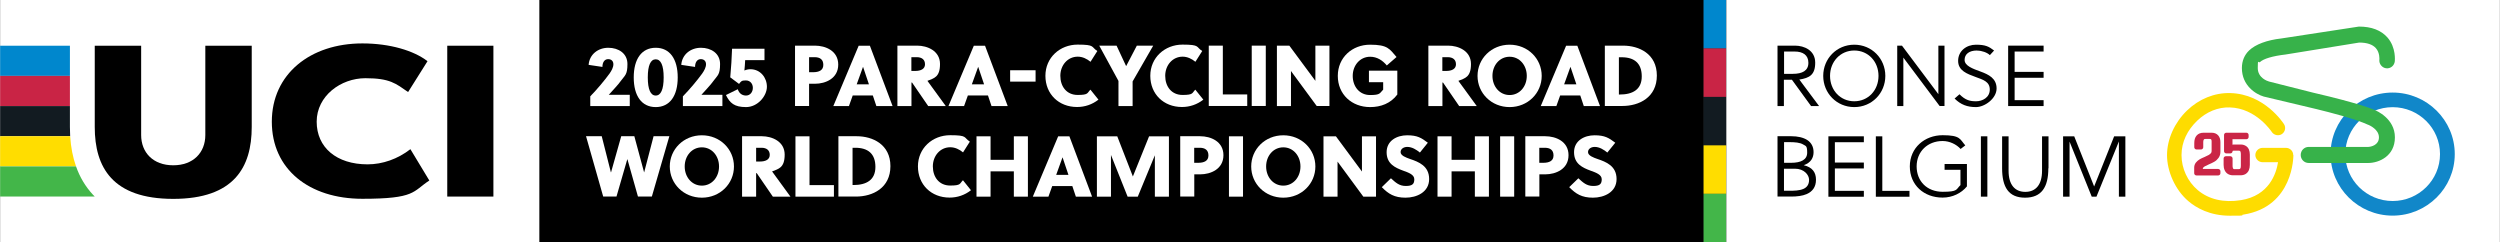 <svg width="681" height="66" viewBox="0 0 681 66" fill="none" xmlns="http://www.w3.org/2000/svg">
<rect x="0" y="0" width="681" height="66" fill="#333333" stroke="none"/>
<g clip-path="url(#clip0_432_422)">
<path d="M146.973 0H0.036V66H146.973V0Z" fill="white"/>
<path d="M111.778 40.648C108.347 43.301 104.236 44.768 100.124 44.768C91.666 44.768 86.262 40.159 86.262 33.151C86.262 26.144 92.817 21.302 99.537 21.302C106.256 21.302 107.831 22.768 111.167 25.073L116.453 16.669C112.741 13.782 106.186 11.826 98.715 11.826C84.5 11.826 74.045 20.184 74.045 33.151C74.045 46.118 84.218 54.15 98.715 54.15C113.211 54.15 112.365 52.171 116.947 49.168L111.801 40.648H111.778Z" fill="black"/>
<path d="M19.044 12.455H0.036V20.673H19.044V12.455Z" fill="#0087CD"/>
<path d="M19.044 20.673H0.036V28.891H19.044V20.673Z" fill="#C92445"/>
<path d="M19.044 34.595V28.891H0.036V37.109H19.114C19.067 36.294 19.044 35.456 19.044 34.595Z" fill="#121B21"/>
<path d="M19.114 37.109H0.036V45.327H20.712C19.842 42.859 19.302 40.112 19.114 37.109Z" fill="#FFDD00"/>
<path d="M25.293 53.009C23.296 50.844 21.745 48.283 20.712 45.327H0.036V53.545H25.81C25.646 53.382 25.458 53.196 25.293 53.009Z" fill="#43B649"/>
<path d="M25.81 12.455H38.45V36.783C38.45 41.556 41.716 45.024 47.19 45.024C52.664 45.024 55.93 41.556 55.93 36.783V12.455H68.57V34.595C68.57 45.537 63.777 54.174 47.19 54.174C30.602 54.174 25.81 45.537 25.81 34.595V12.455Z" fill="black"/>
<path d="M134.403 12.455H121.833V53.545H134.403V12.455Z" fill="black"/>
<path d="M470.239 0H463.966V13.2H470.239V0Z" fill="#0087CD"/>
<path d="M470.239 13.2H463.966V26.4H470.239V13.2Z" fill="#C92445"/>
<path d="M470.239 26.4H463.966V39.6H470.239V26.4Z" fill="#121B21"/>
<path d="M470.239 39.6H463.966V52.8H470.239V39.6Z" fill="#FFDD00"/>
<path d="M470.239 52.8H463.966V66H470.239V52.8Z" fill="#43B649"/>
<path d="M680.964 0H470.262V66H680.964V0Z" fill="white"/>
<path d="M464.013 0H146.973V66H464.013V0Z" fill="black"/>
<path d="M171.572 28.891H160.788V26.237C162.62 24.375 164.664 21.93 166.051 20.021C166.591 19.253 167.084 18.345 167.084 17.507C167.084 16.669 166.567 16.11 165.651 16.11C164.735 16.11 164.1 16.901 164.1 18.229L160.341 17.67C160.553 14.829 162.902 13.014 165.698 13.014C168.494 13.014 170.914 14.55 170.914 17.437C170.914 20.324 170.256 20.487 169.293 21.814C168.259 23.257 166.92 24.584 165.839 25.818H171.548V28.914L171.572 28.891Z" fill="white"/>
<path d="M184.611 21.092C184.611 26.121 182.45 29.17 178.62 29.17C174.79 29.17 172.629 26.121 172.629 21.092C172.629 16.063 174.79 13.014 178.62 13.014C182.45 13.014 184.611 16.063 184.611 21.092ZM176.459 21.092C176.459 24.398 177.234 26.027 178.62 26.027C180.006 26.027 180.782 24.398 180.782 21.092C180.782 17.786 180.006 16.157 178.62 16.157C177.234 16.157 176.459 17.786 176.459 21.092Z" fill="white"/>
<path d="M196.805 28.891H186.021V26.237C187.854 24.375 189.898 21.93 191.284 20.021C191.824 19.253 192.318 18.345 192.318 17.507C192.318 16.669 191.801 16.11 190.885 16.11C189.968 16.11 189.334 16.901 189.334 18.229L185.575 17.67C185.786 14.829 188.136 13.014 190.932 13.014C193.727 13.014 196.147 14.55 196.147 17.437C196.147 20.324 195.49 20.487 194.526 21.814C193.492 23.257 192.153 24.584 191.073 25.818H196.782V28.914L196.805 28.891Z" fill="white"/>
<path d="M208.247 16.389H202.984C202.937 17.46 202.867 18.229 202.773 19.206C203.313 18.974 203.854 18.857 204.418 18.857C207.12 18.857 208.905 21.139 208.905 23.63C208.905 26.121 206.415 29.17 203.219 29.17C200.024 29.17 198.826 28.076 197.745 25.888L200.964 24.305C201.434 25.701 202.444 26.027 203.219 26.027C204.371 26.027 205.076 25.026 205.076 23.932C205.076 22.838 204.371 21.907 203.172 21.907C201.974 21.907 201.88 22.14 201.316 22.861L198.92 21.069C199.131 18.834 199.366 15.295 199.413 13.27H208.247V16.366V16.389Z" fill="white"/>
<path d="M221.992 12.432C224.858 12.432 228.335 13.829 228.335 17.6C228.335 21.371 224.882 22.815 221.992 22.815H220.394V28.868H216.564V12.432H221.992ZM220.418 19.672H221.451C223.096 19.672 224.271 19.16 224.271 17.67C224.271 16.18 223.331 15.575 221.898 15.575H220.394V19.672H220.418Z" fill="white"/>
<path d="M238.72 28.891L237.757 26.004H232.282L231.249 28.891H226.996L233.904 12.455H236.958L243.137 28.891H238.72ZM233.387 22.978H236.699L235.102 18.229H235.078L233.363 22.978H233.387Z" fill="white"/>
<path d="M244.453 12.432H249.856C252.582 12.432 256.059 13.829 256.059 17.437C256.059 21.045 254.414 21.302 252.629 22.023C254.109 24.049 256.506 27.378 257.633 28.891H252.84L248.447 22.489H248.282V28.891H244.453V12.432ZM248.282 19.323H249.293C250.843 19.323 251.971 18.787 251.971 17.507C251.971 16.226 251.078 15.575 249.739 15.575H248.259V19.299L248.282 19.323Z" fill="white"/>
<path d="M270.086 28.891L269.122 26.004H263.648L262.614 28.891H258.362L265.269 12.455H268.324L274.503 28.891H270.086ZM264.752 22.978H268.065L266.468 18.229H266.444L264.729 22.978H264.752Z" fill="white"/>
<path d="M275.161 22.233V19.137H282.092V22.233H275.161Z" fill="white"/>
<path d="M297.058 16.832C296.071 16.017 294.873 15.435 293.581 15.435C290.832 15.435 288.835 17.763 288.835 20.65C288.835 23.537 290.526 25.864 293.557 25.864C296.588 25.864 296.095 25.329 297.034 24.421L299.219 27.145C297.504 28.472 295.531 29.147 293.393 29.147C288.388 29.147 284.77 25.608 284.77 20.65C284.77 15.691 288.717 12.152 293.557 12.152C298.397 12.152 297.152 12.781 298.914 13.898L297.058 16.832Z" fill="white"/>
<path d="M304.67 28.891V22.047L299.431 12.432H304.153L306.738 17.972H306.785L309.674 12.432H314.138L308.523 22.186V28.891H304.693H304.67Z" fill="white"/>
<path d="M325.628 16.832C324.641 16.017 323.443 15.435 322.15 15.435C319.402 15.435 317.404 17.763 317.404 20.65C317.404 23.537 319.096 25.864 322.127 25.864C325.158 25.864 324.664 25.329 325.604 24.421L327.789 27.145C326.074 28.472 324.1 29.147 321.962 29.147C316.958 29.147 313.34 25.608 313.34 20.65C313.34 15.691 317.287 12.152 322.127 12.152C326.967 12.152 325.722 12.781 327.484 13.898L325.628 16.832Z" fill="white"/>
<path d="M329.269 28.891V12.432H333.099V25.725H339.748V28.868H329.269V28.891Z" fill="white"/>
<path d="M340.97 28.891V12.432H344.799V28.868H340.97V28.891Z" fill="white"/>
<path d="M358.685 28.891L351.66 19.346V28.891H347.83V12.432H351.213L358.309 22.023V12.432H362.138V28.868H358.685V28.891Z" fill="white"/>
<path d="M372.899 22.396V19.253H380.629V25.748C378.82 28.169 376.141 29.17 373.228 29.17C368.224 29.17 364.417 25.701 364.417 20.673C364.417 15.644 368.365 12.175 373.205 12.175C378.045 12.175 378.491 13.316 380.417 15.528L377.763 17.833C376.635 16.459 375.108 15.458 373.228 15.458C370.479 15.458 368.482 17.786 368.482 20.673C368.482 23.56 370.315 25.888 373.205 25.888C376.094 25.888 375.789 25.375 376.776 24.421V22.396H372.899Z" fill="white"/>
<path d="M389.087 12.432H394.491C397.217 12.432 400.694 13.829 400.694 17.437C400.694 21.045 399.049 21.302 397.264 22.023C398.744 24.049 401.14 27.378 402.268 28.891H397.475L393.082 22.489H392.917V28.891H389.087V12.432ZM392.917 19.323H393.927C395.478 19.323 396.606 18.787 396.606 17.507C396.606 16.226 395.713 15.575 394.374 15.575H392.894V19.299L392.917 19.323Z" fill="white"/>
<path d="M411.22 29.17C406.262 29.17 402.479 25.375 402.479 20.673C402.479 15.97 406.262 12.175 411.22 12.175C416.177 12.175 419.96 15.97 419.96 20.673C419.96 25.375 416.177 29.17 411.22 29.17ZM411.22 15.458C408.518 15.458 406.544 17.763 406.544 20.673C406.544 23.583 408.518 25.888 411.22 25.888C413.921 25.888 415.895 23.583 415.895 20.673C415.895 17.763 413.921 15.458 411.22 15.458Z" fill="white"/>
<path d="M431.425 28.891L430.462 26.004H424.988L423.954 28.891H419.701L426.609 12.455H429.663L435.842 28.891H431.425ZM426.092 22.978H429.405L427.807 18.229H427.783L426.068 22.978H426.092Z" fill="white"/>
<path d="M437.158 12.432H442.139C446.462 12.432 451.325 14.643 451.325 20.58C451.325 26.516 446.532 28.868 441.927 28.868H437.158V12.432ZM440.987 25.748H441.199C444.747 25.748 447.214 24.398 447.214 20.813C447.214 17.227 445.193 15.598 441.739 15.598H440.987V25.748Z" fill="white"/>
<path d="M175.425 46.933H175.472L178.033 37.109H182.332L177.563 53.545H173.78L170.914 43.395H170.867L167.93 53.545H164.312L159.636 37.109H163.912L166.403 46.933H166.45L169.222 37.109H172.793L175.448 46.933H175.425Z" fill="white"/>
<path d="M191.19 53.847C186.232 53.847 182.45 50.053 182.45 45.35C182.45 40.648 186.232 36.853 191.19 36.853C196.147 36.853 199.93 40.648 199.93 45.35C199.93 50.053 196.147 53.847 191.19 53.847ZM191.19 40.135C188.488 40.135 186.514 42.44 186.514 45.35C186.514 48.26 188.488 50.565 191.19 50.565C193.892 50.565 195.865 48.26 195.865 45.35C195.865 42.44 193.892 40.135 191.19 40.135Z" fill="white"/>
<path d="M202.139 37.109H207.542C210.268 37.109 213.745 38.506 213.745 42.114C213.745 45.723 212.1 45.979 210.315 46.7C211.795 48.726 214.192 52.055 215.319 53.568H210.526L206.133 47.166H205.968V53.568H202.139V37.132V37.109ZM205.992 44H207.002C208.553 44 209.681 43.464 209.681 42.184C209.681 40.904 208.788 40.252 207.449 40.252H205.968V43.977L205.992 44Z" fill="white"/>
<path d="M216.682 53.568V37.132H220.511V50.425H227.16V53.568H216.682Z" fill="white"/>
<path d="M228.382 37.109H233.363C237.686 37.109 242.55 39.321 242.55 45.257C242.55 51.194 237.757 53.545 233.152 53.545H228.382V37.109ZM232.235 50.402H232.447C235.995 50.402 238.462 49.052 238.462 45.467C238.462 41.881 236.441 40.252 232.987 40.252H232.235V50.402Z" fill="white"/>
<path d="M262.332 41.509C261.345 40.694 260.147 40.112 258.855 40.112C256.106 40.112 254.109 42.44 254.109 45.327C254.109 48.214 255.801 50.542 258.832 50.542C261.862 50.542 261.369 50.006 262.309 49.098L264.494 51.822C262.779 53.149 260.805 53.824 258.667 53.824C253.663 53.824 250.044 50.286 250.044 45.327C250.044 40.368 253.992 36.83 258.832 36.83C263.671 36.83 262.426 37.458 264.188 38.576L262.332 41.509Z" fill="white"/>
<path d="M276.171 53.568V46.677H269.827V53.568H265.998V37.132H269.827V43.534H276.171V37.132H280.001V53.568H276.171Z" fill="white"/>
<path d="M293.064 53.568L292.1 50.681H286.626L285.592 53.568H281.34L288.247 37.132H291.302L297.481 53.568H293.064ZM287.73 47.632H291.043L289.446 42.883H289.422L287.707 47.632H287.73Z" fill="white"/>
<path d="M309.909 53.568H307.161L302.626 42.208V53.568H298.796V37.132H304.341L308.594 48.074L313.011 37.132H318.415V53.568H314.585V42.301L309.933 53.568H309.909Z" fill="white"/>
<path d="M326.92 37.109C329.786 37.109 333.264 38.506 333.264 42.277C333.264 46.049 329.81 47.492 326.92 47.492H325.322V53.545H321.493V37.109H326.92ZM325.322 44.349H326.356C328.001 44.349 329.176 43.837 329.176 42.347C329.176 40.857 328.236 40.252 326.803 40.252H325.299V44.349H325.322Z" fill="white"/>
<path d="M334.767 53.568V37.132H338.597V53.568H334.767Z" fill="white"/>
<path d="M349.569 53.847C344.611 53.847 340.829 50.053 340.829 45.35C340.829 40.648 344.611 36.853 349.569 36.853C354.526 36.853 358.309 40.648 358.309 45.35C358.309 50.053 354.526 53.847 349.569 53.847ZM349.569 40.135C346.867 40.135 344.893 42.44 344.893 45.35C344.893 48.26 346.867 50.565 349.569 50.565C352.271 50.565 354.244 48.26 354.244 45.35C354.244 42.44 352.271 40.135 349.569 40.135Z" fill="white"/>
<path d="M371.372 53.568L364.347 44.023V53.568H360.518V37.132H363.901L370.996 46.724V37.132H374.826V53.568H371.372Z" fill="white"/>
<path d="M383.331 40.019C382.462 40.019 381.522 40.484 381.522 41.439C381.522 42.394 383.025 42.929 384.083 43.301C386.432 44.093 389.299 45.187 389.299 48.772C389.299 52.358 385.892 53.847 382.861 53.847C379.83 53.847 378.209 52.823 376.4 50.984L378.89 48.563C380.159 49.727 381.146 50.658 382.931 50.658C384.717 50.658 385.257 50.123 385.257 48.842C385.257 47.562 383.707 47.026 382.227 46.491C380.018 45.676 377.716 44.628 377.716 41.462C377.716 38.296 380.535 36.853 383.307 36.853C386.08 36.853 387.184 37.551 388.946 38.878L386.785 41.555C385.821 40.764 384.623 40.019 383.354 40.019H383.331Z" fill="white"/>
<path d="M401.751 53.568V46.677H395.407V53.568H391.578V37.132H395.407V43.534H401.751V37.132H405.581V53.568H401.751Z" fill="white"/>
<path d="M408.635 53.568V37.132H412.464V53.568H408.635Z" fill="white"/>
<path d="M420.923 37.109C423.789 37.109 427.267 38.506 427.267 42.277C427.267 46.049 423.813 47.492 420.923 47.492H419.325V53.545H415.496V37.109H420.923ZM419.325 44.349H420.359C422.004 44.349 423.178 43.837 423.178 42.347C423.178 40.857 422.239 40.252 420.805 40.252H419.302V44.349H419.325Z" fill="white"/>
<path d="M434.385 40.019C433.516 40.019 432.576 40.484 432.576 41.439C432.576 42.394 434.08 42.929 435.137 43.301C437.486 44.093 440.353 45.187 440.353 48.772C440.353 52.358 436.946 53.847 433.915 53.847C430.884 53.847 429.263 52.823 427.454 50.984L429.945 48.563C431.213 49.727 432.2 50.658 433.986 50.658C435.771 50.658 436.312 50.123 436.312 48.842C436.312 47.562 434.761 47.026 433.281 46.491C431.072 45.676 428.77 44.628 428.77 41.462C428.77 38.296 431.589 36.853 434.362 36.853C437.134 36.853 438.238 37.551 440 38.878L437.839 41.555C436.876 40.764 435.677 40.019 434.409 40.019H434.385Z" fill="white"/>
<path d="M485.956 28.891H484.194V12.432H488.964C491.454 12.432 494.462 13.712 494.462 17.065C494.462 20.417 492.887 21.232 490.139 21.674C491.948 24.119 494.626 27.681 495.519 28.891H493.334L488.118 21.721H485.933V28.891H485.956ZM485.956 20.114H488.376C490.961 20.114 492.606 19.253 492.606 17.111C492.606 14.97 491.078 14.038 488.87 14.038H485.98V20.114H485.956Z" fill="black"/>
<path d="M505.105 29.171C500.312 29.171 496.646 25.376 496.646 20.673C496.646 15.97 500.312 12.176 505.105 12.176C509.898 12.176 513.563 15.97 513.563 20.673C513.563 25.376 509.898 29.171 505.105 29.171ZM505.105 13.759C501.322 13.759 498.503 16.785 498.503 20.673C498.503 24.561 501.298 27.587 505.105 27.587C508.911 27.587 511.707 24.561 511.707 20.673C511.707 16.785 508.911 13.759 505.105 13.759Z" fill="black"/>
<path d="M528.365 28.891L518.473 15.691V28.891H516.805V12.432H518.097L528.012 25.655V12.432H529.68V28.868H528.341L528.365 28.891Z" fill="black"/>
<path d="M538.491 13.759C536.447 13.759 535.155 14.713 535.155 16.32C535.155 17.926 537.363 18.718 539.548 19.509C541.71 20.301 543.871 21.348 543.871 24.095C543.871 26.842 540.629 29.171 538.256 29.171C535.883 29.171 534.121 28.519 532.429 26.842L533.769 25.678C535.413 27.331 536.659 27.587 538.303 27.587C539.948 27.587 542.015 26.61 542.015 24.398C542.015 22.186 540.112 21.698 538.115 20.953C535.836 20.114 533.393 19.253 533.393 16.576C533.393 13.899 535.648 12.176 538.256 12.176C540.864 12.176 541.78 12.688 543.19 13.759L542.039 15.016C541.334 14.318 539.854 13.782 538.562 13.782L538.491 13.759Z" fill="black"/>
<path d="M547.02 28.891V12.432H556.676V14.038H548.782V19.579H556.676V21.185H548.782V27.285H556.676V28.891H547.02Z" fill="black"/>
<path d="M488 37.109C489.598 37.109 491.219 37.412 492.394 38.203C493.357 38.878 494.015 39.926 494.015 41.439C494.015 42.953 493.31 44.326 491.337 45.001C493.663 45.56 494.673 46.91 494.673 48.959C494.673 51.008 493.663 52.195 492.136 52.87C490.961 53.382 489.457 53.545 487.907 53.545H484.194V37.109H488ZM485.956 44.349H487.86C490.585 44.349 492.277 43.511 492.277 41.579C492.277 39.647 491.901 39.81 491.243 39.391C490.326 38.809 488.893 38.715 487.343 38.715H485.98V44.349H485.956ZM487.413 51.962C488.658 51.962 490.186 51.939 491.266 51.45C492.159 51.054 492.793 50.309 492.793 48.982C492.793 47.655 491.431 45.956 488.964 45.956H485.956V51.962H487.437H487.413Z" fill="black"/>
<path d="M498.056 53.568V37.132H507.713V38.739H499.818V44.279H507.713V45.886H499.818V51.985H507.713V53.592H498.056V53.568Z" fill="black"/>
<path d="M510.979 53.568V37.132H512.741V51.985H520.142V53.592H511.002L510.979 53.568Z" fill="black"/>
<path d="M529.704 46.282V44.675H535.789V50.775C534.262 52.637 531.842 53.825 529.163 53.825C524.065 53.825 520.235 50.402 520.235 45.327C520.235 40.252 524.276 36.83 529.187 36.83C534.097 36.83 533.862 37.947 535.343 39.6L534.074 40.578C532.923 39.321 531.09 38.413 529.163 38.413C525.099 38.413 522.091 41.276 522.091 45.327C522.091 49.378 524.934 52.242 529.187 52.242C533.439 52.242 532.782 51.59 534.027 50.426V46.258H529.68L529.704 46.282Z" fill="black"/>
<path d="M539.595 53.568V37.132H541.357V53.568H539.595Z" fill="black"/>
<path d="M557.968 45.839C557.968 51.008 556.089 53.848 551.625 53.848C547.161 53.848 545.375 51.008 545.375 45.839V37.132H547.137V46.514C547.137 50.379 548.899 52.265 551.695 52.265C554.491 52.265 556.253 50.379 556.253 46.514V37.132H558.015V45.839H557.968Z" fill="black"/>
<path d="M578.949 53.568H577.187V38.529L571.078 53.568H569.786L563.748 38.576V53.568H561.986V37.132H565.017L570.444 50.798L575.895 37.132H578.949V53.568Z" fill="black"/>
<path d="M651.76 25.213C642.433 25.213 634.844 32.732 634.844 41.975C634.844 51.217 642.433 58.736 651.76 58.736C661.088 58.736 668.676 51.217 668.676 41.975C668.676 32.732 661.088 25.213 651.76 25.213ZM664.659 41.975C664.659 49.029 658.879 54.755 651.76 54.755C644.641 54.755 638.861 49.029 638.861 41.975C638.861 34.921 644.641 29.194 651.76 29.194C658.879 29.194 664.659 34.921 664.659 41.975Z" fill="#1187C9"/>
<path d="M624.67 42.207C624.67 41.136 623.754 40.275 622.697 40.275H616.33C615.249 40.275 614.356 41.16 614.356 42.231C614.356 43.301 615.249 44.186 616.33 44.186H620.535C620.065 47.213 618.139 53.289 610.432 54.523C605.733 55.268 601.669 54.313 598.685 51.799C595.889 49.447 594.245 45.862 594.245 42.254C594.245 38.645 595.842 35.456 598.497 32.895C601.035 30.451 604.206 29.147 607.425 29.263C614.591 29.473 618.773 35.852 618.82 35.922C619.407 36.83 620.629 37.109 621.546 36.55C622.462 35.968 622.744 34.758 622.18 33.85C621.968 33.524 616.894 25.608 607.543 25.352C603.243 25.236 599.037 26.935 595.748 30.102C592.341 33.384 590.297 37.924 590.297 42.277C590.297 46.631 592.482 51.729 596.148 54.825C598.262 56.618 601.951 58.76 607.425 58.76C612.899 58.76 609.845 58.667 611.114 58.457C624.835 56.292 624.717 42.394 624.717 42.254L624.67 42.207Z" fill="#FEDC00"/>
<path d="M649.974 18.601C650.538 18.671 651.102 18.508 651.548 18.159C651.995 17.809 652.277 17.274 652.347 16.692C652.347 16.552 652.747 12.967 650.35 10.22C648.612 8.241 646.004 7.24 642.573 7.24L621.428 10.476C617.504 10.918 614.403 12.083 612.664 13.736C611.372 14.969 610.691 16.622 610.691 18.531C610.691 23.304 614.427 25.655 616.659 26.307L631.249 29.776C631.296 29.776 631.343 29.799 631.413 29.822C634.374 30.544 641.657 32.383 645.134 34.013H645.181C645.463 34.152 648.024 35.247 648.024 37.412C648.024 39.577 645.792 39.996 645.111 40.019H628.876C627.678 40.019 626.714 40.997 626.714 42.207C626.714 43.418 627.678 44.396 628.876 44.396H645.111C648.024 44.396 652.371 42.533 652.371 37.412C652.371 32.29 647.343 30.148 646.803 29.939C646.662 29.869 643.043 28.239 630.074 25.236L618.092 22.209C618.021 22.186 617.974 22.163 617.904 22.14C617.786 22.116 615.014 21.278 615.014 18.531C615.014 15.784 615.202 17.297 615.625 16.902C616.588 15.994 619.102 15.249 622.556 14.853C622.556 14.853 629.252 13.767 642.644 11.594C644.758 11.594 646.286 12.106 647.178 13.107C648.306 14.364 648.142 16.203 648.142 16.203C648.001 17.39 648.847 18.461 649.998 18.601H649.974Z" fill="#37B24A"/>
<path d="M604.206 46.025H600.048V45.956C600.048 45.839 600.095 45.746 600.165 45.653C600.283 45.513 600.447 45.374 600.659 45.281C600.894 45.141 601.246 44.978 601.669 44.792C602.28 44.535 602.797 44.279 603.196 44.047C603.642 43.791 604.018 43.441 604.324 43.022C604.653 42.557 604.841 41.998 604.841 41.346V38.715C604.841 37.947 604.629 37.319 604.23 36.876C603.807 36.411 603.22 36.154 602.468 36.154H600.259C599.437 36.154 598.803 36.411 598.356 36.923C597.933 37.412 597.722 38.087 597.722 38.971V40.112C597.722 40.438 598.004 40.718 598.333 40.718H599.554C599.883 40.718 600.165 40.438 600.165 40.112V38.739C600.165 38.483 600.189 38.296 600.259 38.133C600.306 38.04 600.353 37.97 600.4 37.924C600.471 37.877 600.565 37.854 600.706 37.854H601.951C602.092 37.854 602.209 37.854 602.256 37.924C602.303 37.947 602.35 37.994 602.374 38.063C602.397 38.133 602.444 38.273 602.444 38.506V41.137C602.444 41.369 602.397 41.556 602.256 41.719C602.092 41.905 601.904 42.068 601.669 42.208C601.387 42.37 600.988 42.557 600.518 42.766C599.954 42.999 599.507 43.209 599.155 43.418C598.779 43.651 598.45 43.93 598.168 44.279C597.863 44.675 597.698 45.141 597.698 45.653V47.19C597.698 47.515 597.98 47.795 598.309 47.795H604.23C604.559 47.795 604.841 47.515 604.841 47.19V46.631C604.841 46.305 604.559 46.025 604.23 46.025H604.206Z" fill="#CA2546"/>
<path d="M612.617 40.764C612.43 40.322 612.148 39.972 611.748 39.74C611.372 39.507 610.926 39.367 610.409 39.367H608.694C608.482 39.367 608.318 39.367 608.13 39.414V37.924H611.913C612.242 37.924 612.523 37.645 612.523 37.319V36.76C612.523 36.434 612.242 36.154 611.913 36.154H606.438C606.109 36.154 605.827 36.434 605.827 36.76V41.183C605.827 41.509 606.109 41.788 606.438 41.788H607.543C607.872 41.788 608.13 41.532 608.153 41.206C608.153 41.16 608.153 41.137 608.153 41.137C608.153 41.137 608.153 41.137 608.2 41.09C608.247 41.067 608.318 41.043 608.412 41.043H609.869C610.127 41.043 610.197 41.136 610.244 41.183C610.338 41.323 610.409 41.579 610.409 41.928V45.211C610.409 45.537 610.362 45.793 610.244 45.932C610.197 46.002 610.104 46.072 609.892 46.072H608.67C608.553 46.072 608.459 46.072 608.388 46.002C608.318 45.956 608.271 45.886 608.247 45.769C608.177 45.606 608.153 45.42 608.153 45.187V43.162C608.153 42.836 607.872 42.557 607.543 42.557H606.321C605.992 42.557 605.71 42.836 605.71 43.162V44.908C605.71 45.467 605.804 45.932 605.992 46.351C606.18 46.794 606.485 47.143 606.861 47.376C607.237 47.608 607.707 47.748 608.247 47.748H610.338C610.855 47.748 611.302 47.632 611.701 47.399C612.101 47.143 612.406 46.794 612.594 46.351C612.758 45.956 612.852 45.467 612.852 44.908V42.114C612.852 41.579 612.758 41.113 612.594 40.694L612.617 40.764Z" fill="#CA2546"/>
</g>
<defs>
<clipPath id="clip0_432_422">
<rect width="681" height="66" fill="white"/>
</clipPath>
</defs>
</svg>
